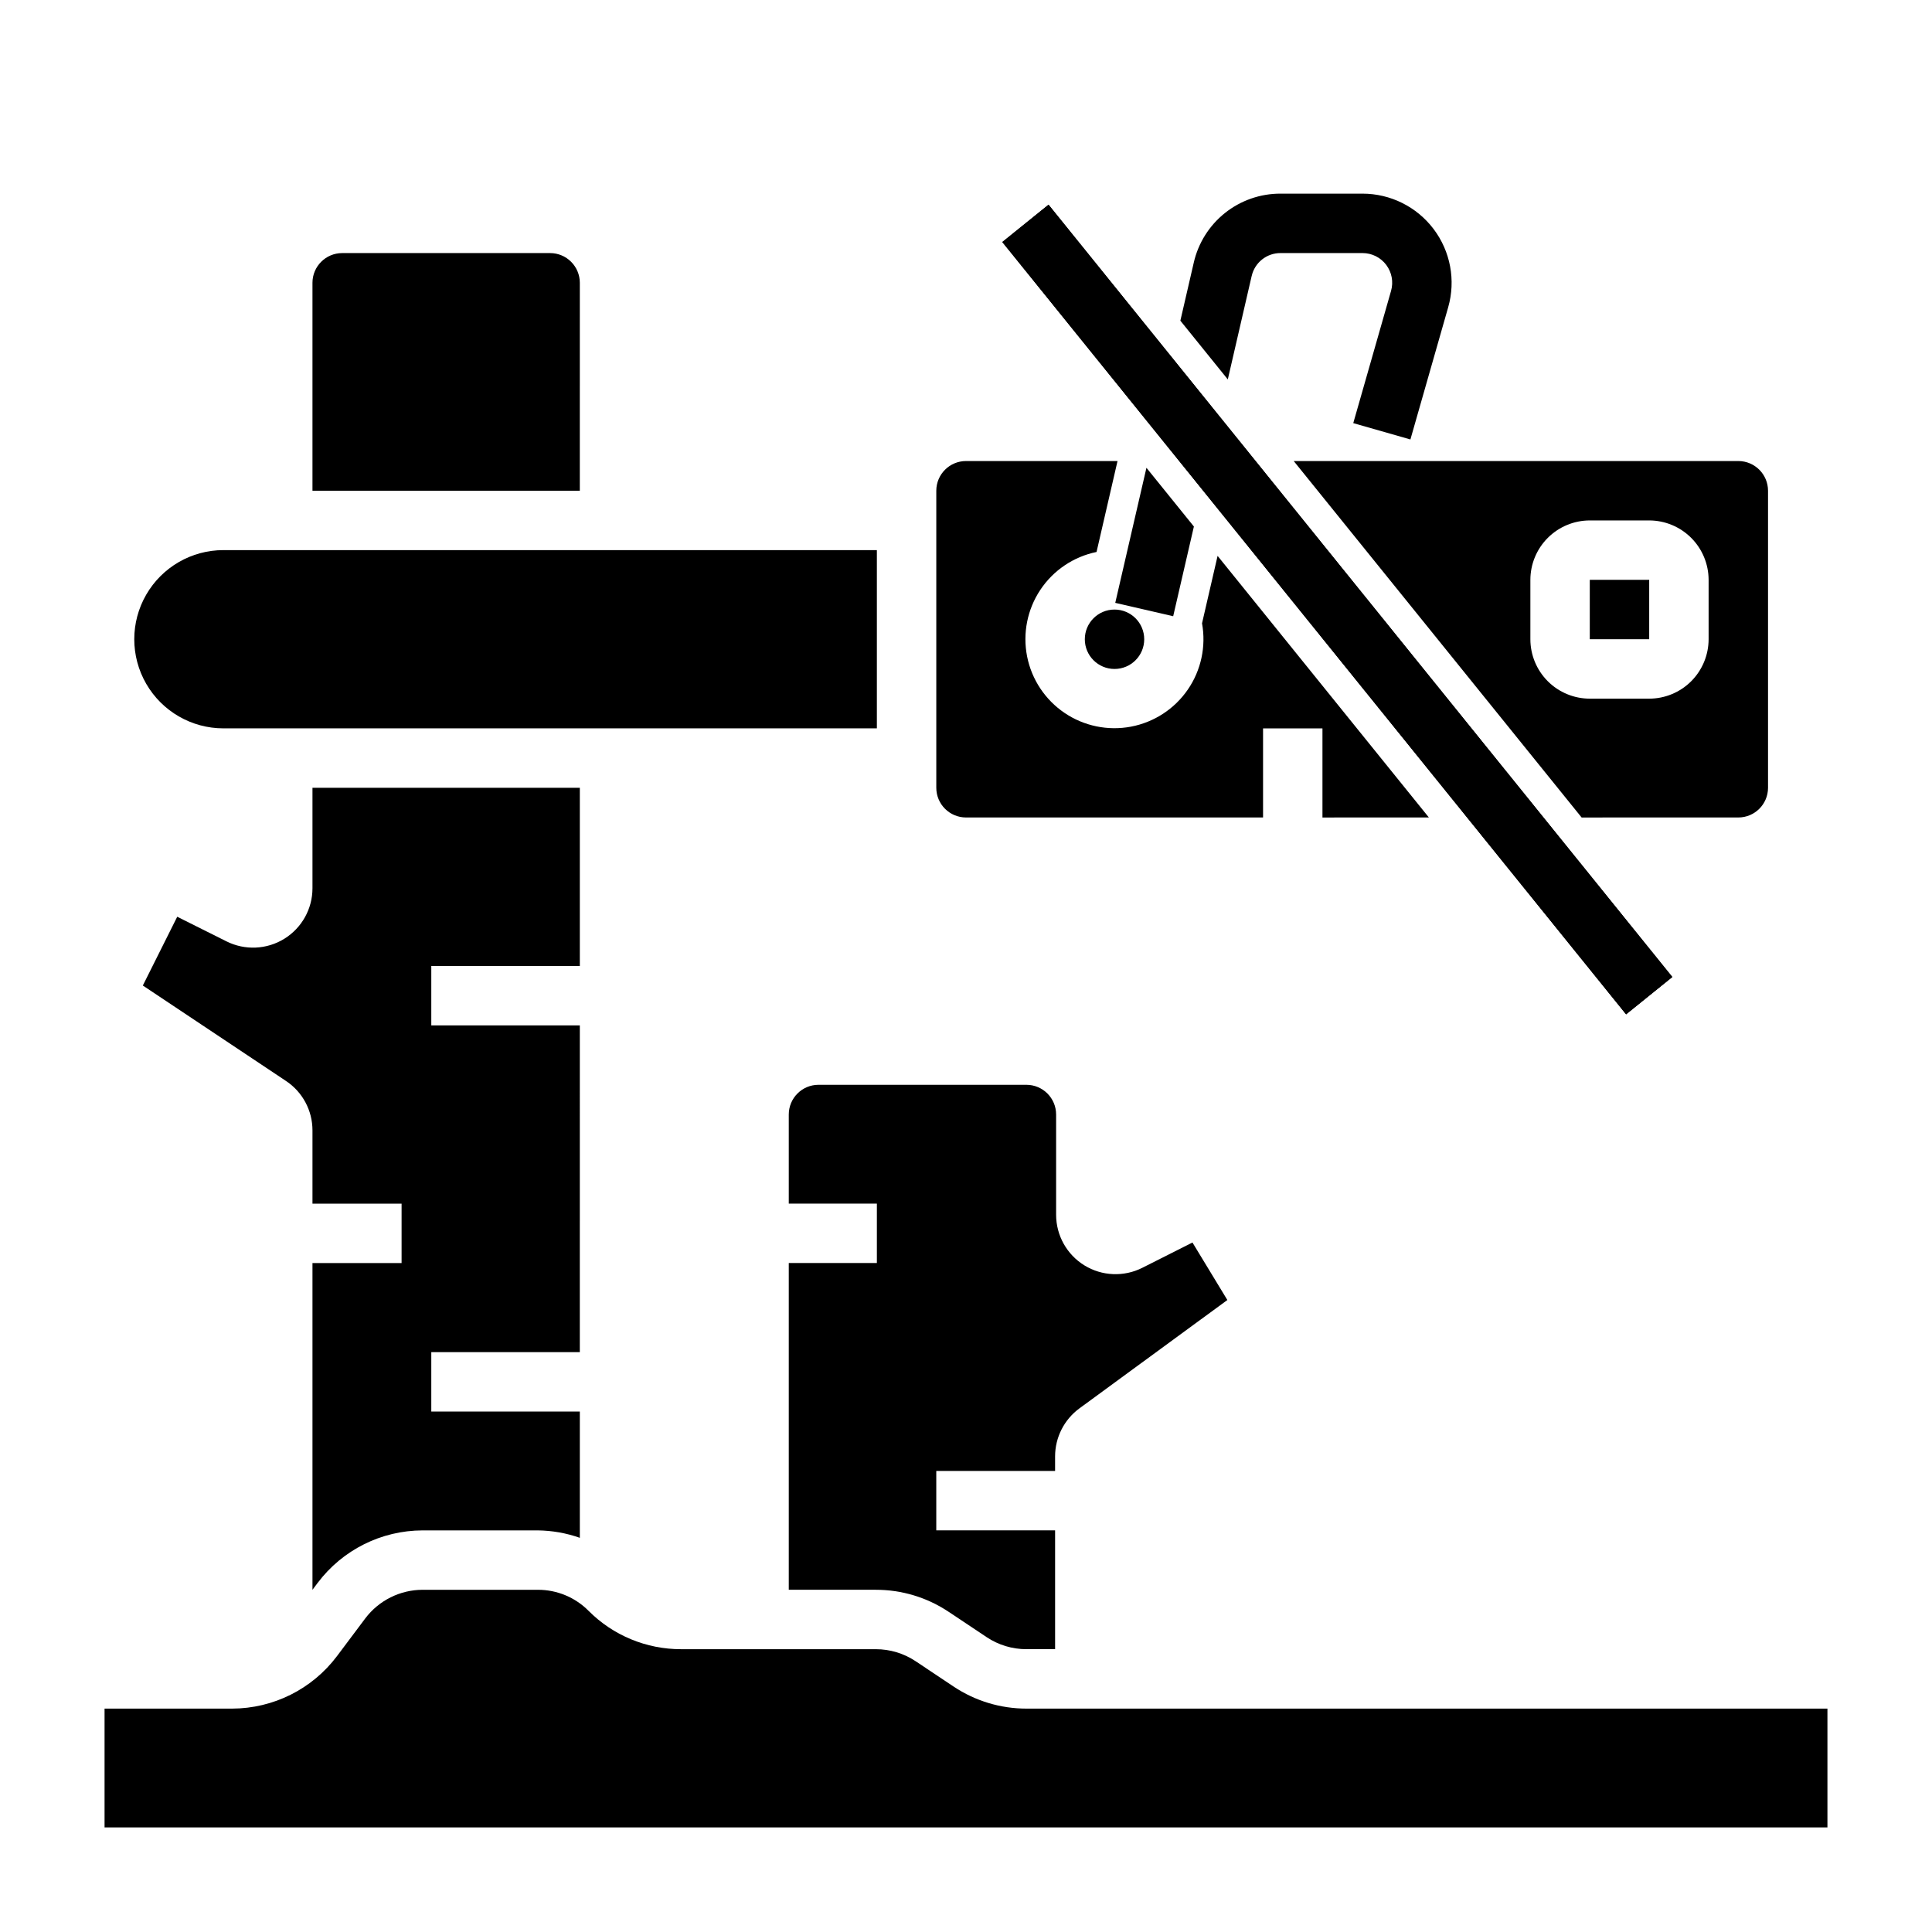 <?xml version="1.0" encoding="UTF-8"?>
<!-- Uploaded to: ICON Repo, www.iconrepo.com, Generator: ICON Repo Mixer Tools -->
<svg fill="#000000" width="800px" height="800px" version="1.1" viewBox="144 144 512 512" xmlns="http://www.w3.org/2000/svg">
 <g>
  <path d="m409.62 208.14 12.254-9.895 165.31 204.67-12.254 9.895z"/>
  <path d="m409.62 208.14 12.254-9.895 165.31 204.67-12.254 9.895z"/>
  <path d="m469.38 244.55 6.32-27.387h0.004c0.809-3.582 3.992-6.117 7.664-6.098h21.711-0.004c2.473-0.004 4.801 1.156 6.285 3.129 1.488 1.973 1.961 4.527 1.281 6.902l-10.012 35.035 15.145 4.328 10.012-35.035c2.035-7.125 0.609-14.793-3.852-20.711-4.465-5.918-11.445-9.395-18.859-9.395h-21.707c-5.348-0.02-10.539 1.785-14.723 5.113-4.18 3.328-7.106 7.981-8.289 13.191l-3.547 15.363z"/>
  <path d="m447.82 267.97-8.266 35.793 15.352 3.543 5.488-23.773z"/>
  <path d="m522.67 360.64-55.996-69.328-4.121 17.863h-0.004c1.113 6.129-0.242 12.445-3.769 17.574-3.527 5.133-8.938 8.66-15.055 9.82-6.117 1.156-12.445-0.148-17.602-3.637-5.156-3.488-8.727-8.871-9.934-14.98-1.203-6.106 0.055-12.445 3.504-17.629 3.445-5.184 8.801-8.793 14.902-10.047l5.559-24.098h-40.152c-4.348 0.004-7.871 3.523-7.875 7.871v78.719c0.004 4.348 3.527 7.867 7.875 7.871h78.719v-23.613h15.742v23.617z"/>
  <path d="m604.67 266.18h-117.82l76.297 94.465 41.527-0.004c4.344-0.004 7.867-3.523 7.871-7.871v-78.719c-0.004-4.348-3.527-7.867-7.871-7.871zm-7.871 47.23c-0.008 4.176-1.668 8.176-4.617 11.129-2.953 2.949-6.953 4.609-11.129 4.613h-15.742c-4.176-0.004-8.176-1.664-11.129-4.613-2.953-2.953-4.613-6.953-4.617-11.129v-15.742c0.004-4.176 1.664-8.18 4.617-11.129 2.953-2.953 6.953-4.613 11.129-4.617h15.742c4.176 0.004 8.176 1.664 11.129 4.617 2.949 2.949 4.609 6.953 4.617 11.129z"/>
  <path d="m447.23 313.41c0 4.348-3.523 7.871-7.871 7.871s-7.871-3.523-7.871-7.871 3.523-7.871 7.871-7.871 7.871 3.523 7.871 7.871"/>
  <path d="m565.31 297.66h15.746v15.742h-15.746z"/>
  <path d="m423.61 533.82v-3.883c0.012-5.012 2.398-9.723 6.438-12.695l39.215-28.723-9.25-15.238-13.301 6.707c-4.879 2.457-10.688 2.211-15.34-0.652-4.656-2.867-7.488-7.941-7.492-13.406v-26.574c-0.004-4.348-3.523-7.867-7.871-7.871h-55.105c-4.344 0.004-7.867 3.523-7.871 7.871v23.617h23.348v15.742h-23.348v86.594h23.078c6.859-0.004 13.566 2.023 19.273 5.828l10.078 6.723c3.121 2.082 6.793 3.195 10.547 3.191h7.602v-31.488h-31.488v-15.742z"/>
  <path d="m297.66 400v-47.234h-70.852v26.621c0.004 5.461-2.82 10.527-7.465 13.398-4.641 2.867-10.438 3.129-15.32 0.688l-13.055-6.527-9.117 18.23 37.945 25.297h0.004c4.383 2.914 7.016 7.832 7.008 13.098v19.406h23.617v15.742h-23.617v86.594l1.383-1.848h0.004c6.574-8.73 16.863-13.875 27.797-13.898h30.535c3.793 0.043 7.555 0.707 11.133 1.969v-33.457h-39.363v-15.742h39.359l0.004-86.594h-39.363v-15.742z"/>
  <path d="m297.66 218.94c-0.008-4.344-3.527-7.867-7.875-7.871h-55.102c-4.348 0.004-7.871 3.527-7.875 7.871v55.105h70.848z"/>
  <path d="m416.01 596.8c-6.859 0-13.566-2.027-19.273-5.832l-10.078-6.723c-3.121-2.082-6.793-3.191-10.547-3.191h-51.574c-9.223 0.023-18.066-3.637-24.57-10.176-3.555-3.578-8.395-5.582-13.438-5.566h-30.535c-5.981 0.012-11.605 2.824-15.207 7.598l-7.488 9.988c-6.574 8.734-16.863 13.879-27.797 13.902h-33.793v31.488h456.58v-31.488z"/>
  <path d="m203.2 337.02h173.18v-47.234h-173.18c-8.438 0-16.234 4.504-20.453 11.809-4.219 7.309-4.219 16.309 0 23.617 4.219 7.305 12.016 11.809 20.453 11.809z"/>
 </g>
</svg>